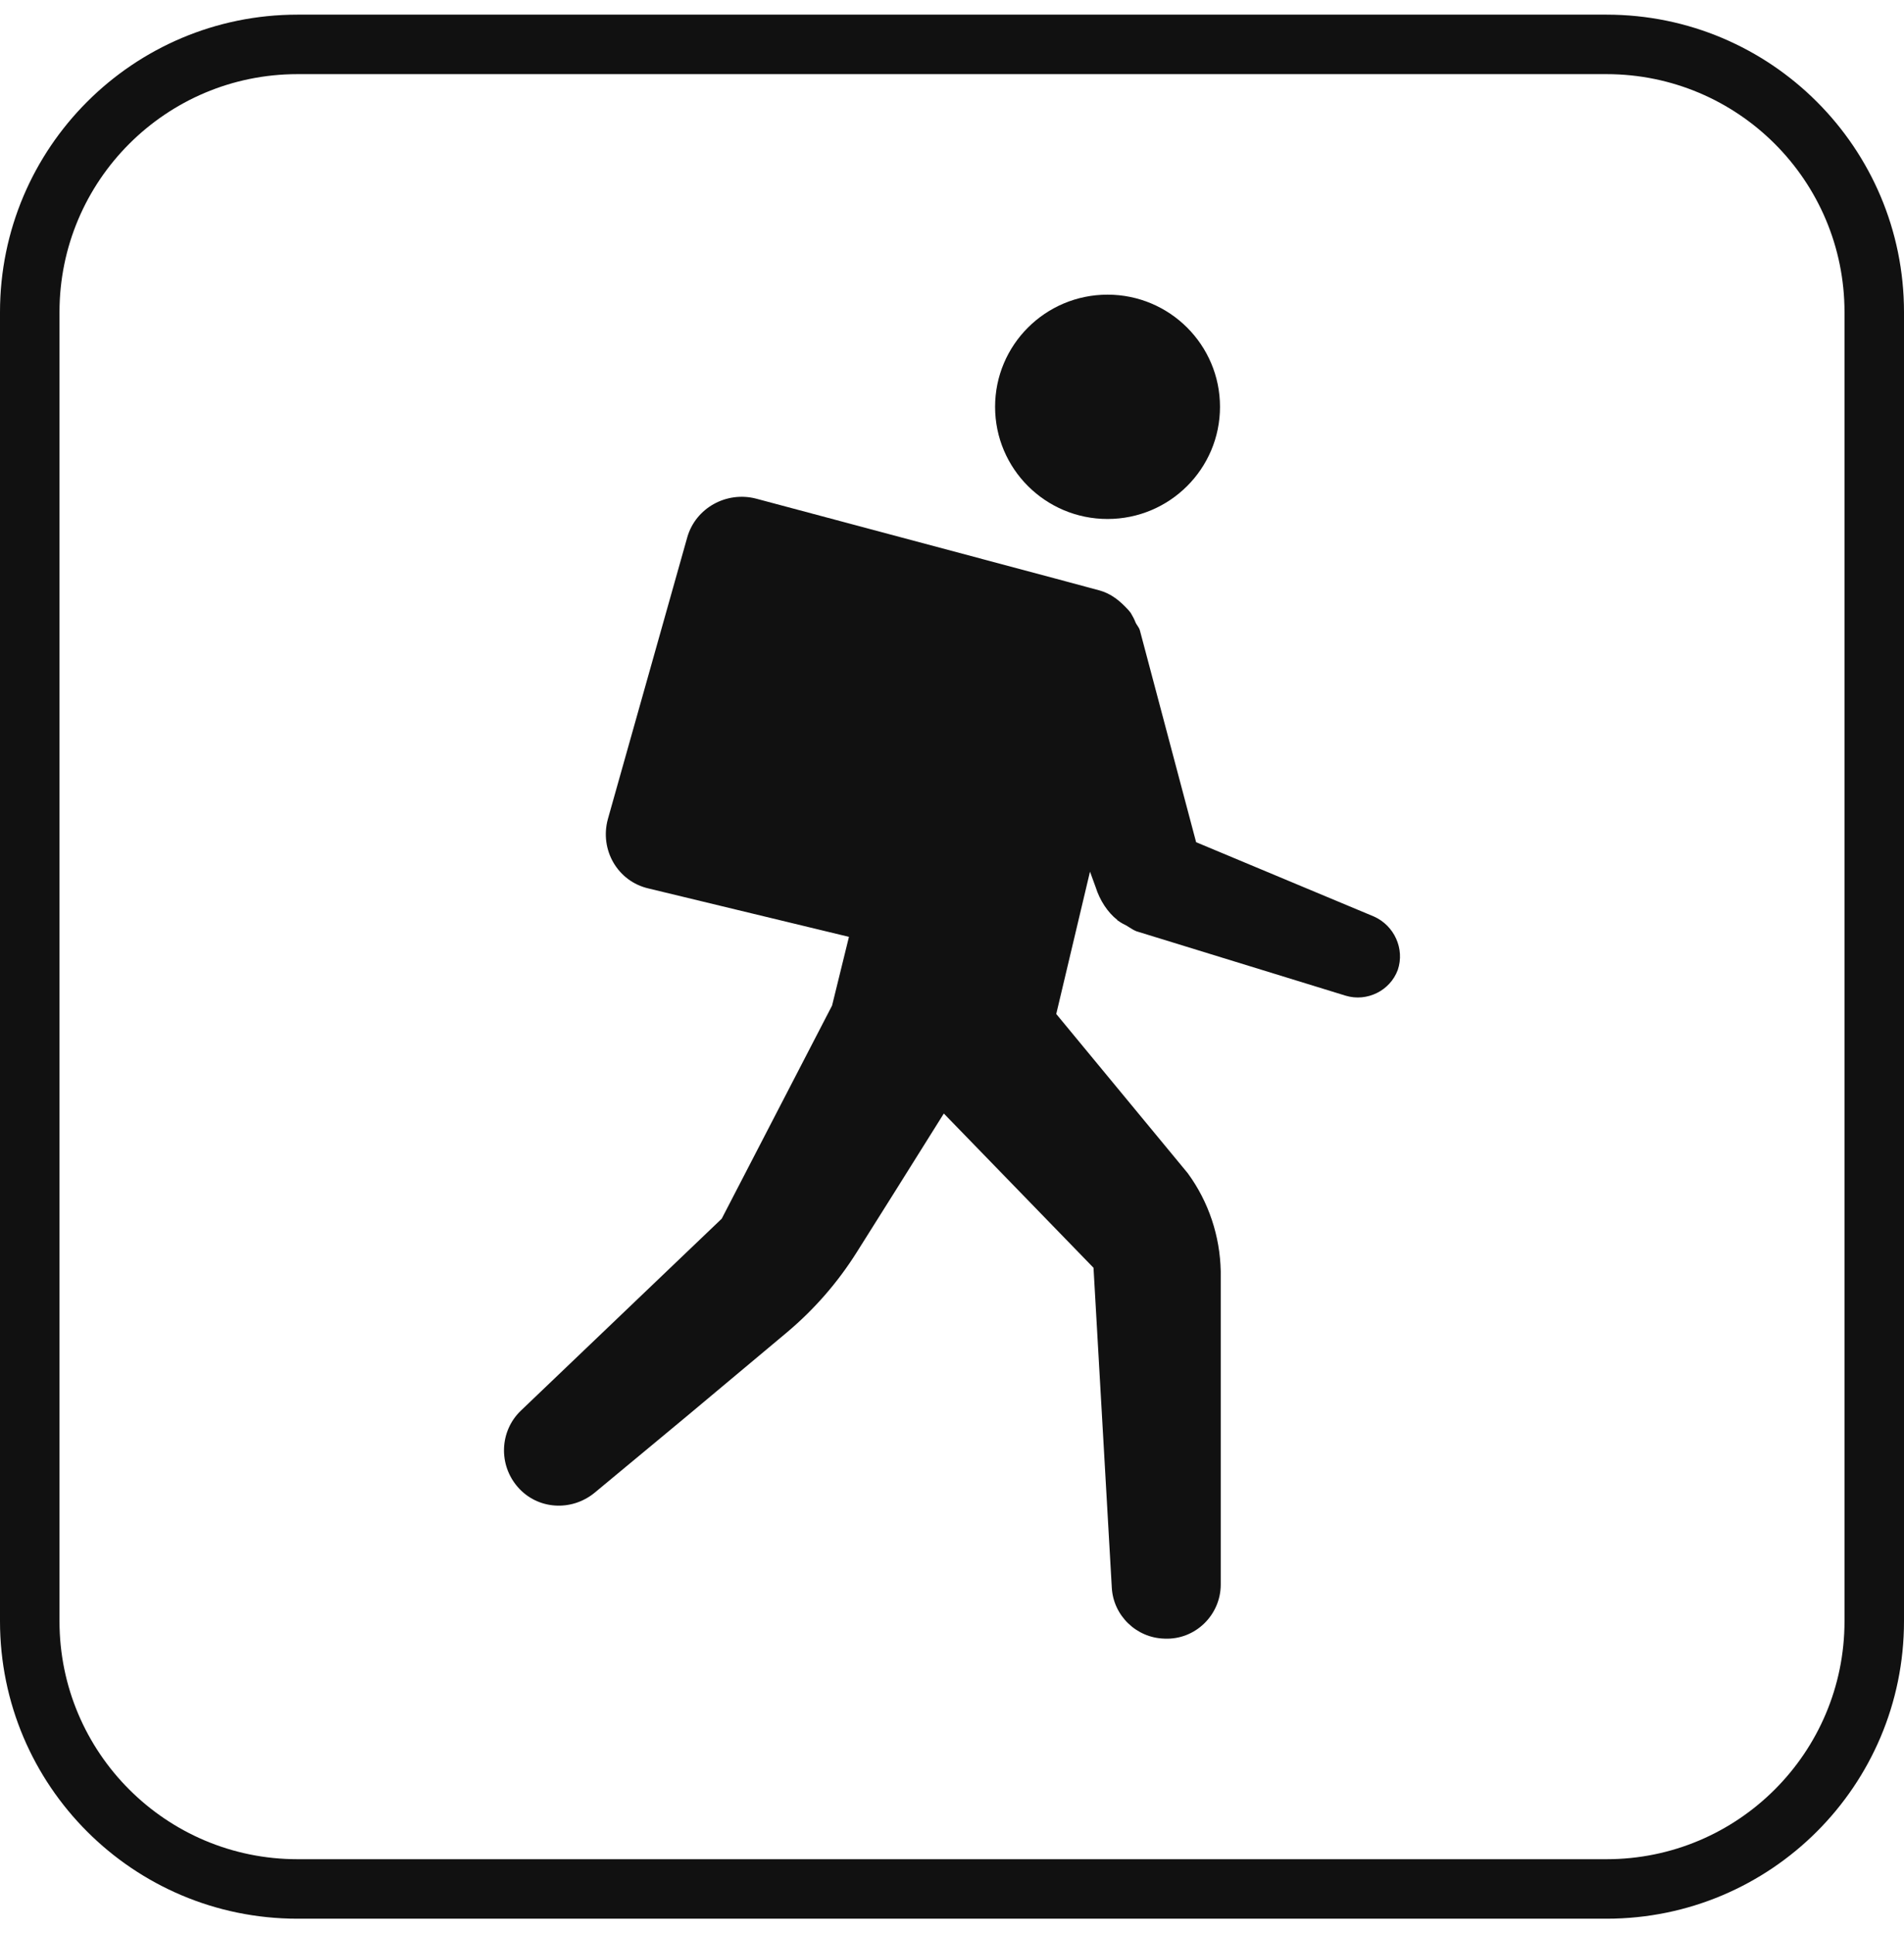 <svg width="65" height="66" viewBox="0 0 65 66" fill="none" xmlns="http://www.w3.org/2000/svg">
<g clip-path="url(#clip0_6255_2606)">
<path fill-rule="evenodd" clip-rule="evenodd" d="M54.844 2.531H10.156C5.669 2.531 2.031 6.169 2.031 10.656V55.344C2.031 59.831 5.669 63.469 10.156 63.469H54.844C59.331 63.469 62.969 59.831 62.969 55.344V10.656C62.969 6.169 59.331 2.531 54.844 2.531ZM10.156 0.5C4.547 0.5 0 5.047 0 10.656V55.344C0 60.953 4.547 65.5 10.156 65.5H54.844C60.453 65.5 65 60.953 65 55.344V10.656C65 5.047 60.453 0.5 54.844 0.5H10.156Z" fill="#111111"/>
<path d="M41.649 13.888C41.649 16.003 39.93 17.717 37.81 17.717C35.69 17.717 33.971 16.003 33.971 13.888C33.971 11.773 35.69 10.059 37.81 10.059C39.93 10.059 41.649 11.773 41.649 13.888Z" fill="#111111"/>
<path d="M40.834 28.751L46.904 31.288C47.6 31.599 47.96 32.389 47.72 33.107C47.456 33.825 46.664 34.208 45.944 33.992L38.795 31.791C38.708 31.756 38.634 31.709 38.555 31.659C38.524 31.639 38.492 31.619 38.459 31.599C38.363 31.551 38.267 31.503 38.171 31.431C38.147 31.431 38.147 31.408 38.147 31.408C37.811 31.144 37.547 30.737 37.403 30.283L37.211 29.756L36.059 34.615L40.546 40.048C41.266 41.029 41.65 42.202 41.674 43.398V54.096C41.674 55.126 40.81 55.987 39.754 55.939C38.795 55.916 38.003 55.15 37.955 54.192L37.331 43.279L32.221 38.013L30.541 40.694L29.246 42.752C28.598 43.781 27.806 44.691 26.87 45.48L23.439 48.352L20.296 50.961C19.505 51.607 18.353 51.536 17.681 50.77C17.009 50.004 17.057 48.855 17.777 48.161L24.639 41.603L28.406 34.327L28.982 31.982L22.144 30.331C21.088 30.091 20.464 29.014 20.752 27.961L23.463 18.34C23.751 17.335 24.807 16.76 25.815 17.023L36.035 19.752L37.547 20.159C37.883 20.255 38.147 20.446 38.387 20.685C38.459 20.757 38.531 20.829 38.603 20.925C38.675 21.044 38.723 21.14 38.771 21.26C38.789 21.297 38.811 21.33 38.833 21.362C38.867 21.414 38.9 21.464 38.915 21.523L40.834 28.751Z" fill="#111111"/>
</g>
<defs>
<clipPath id="clip0_6255_2606">
<rect width="65" height="65" fill="white" transform="translate(0 0.5)"/>
</clipPath>
</defs>
</svg>
